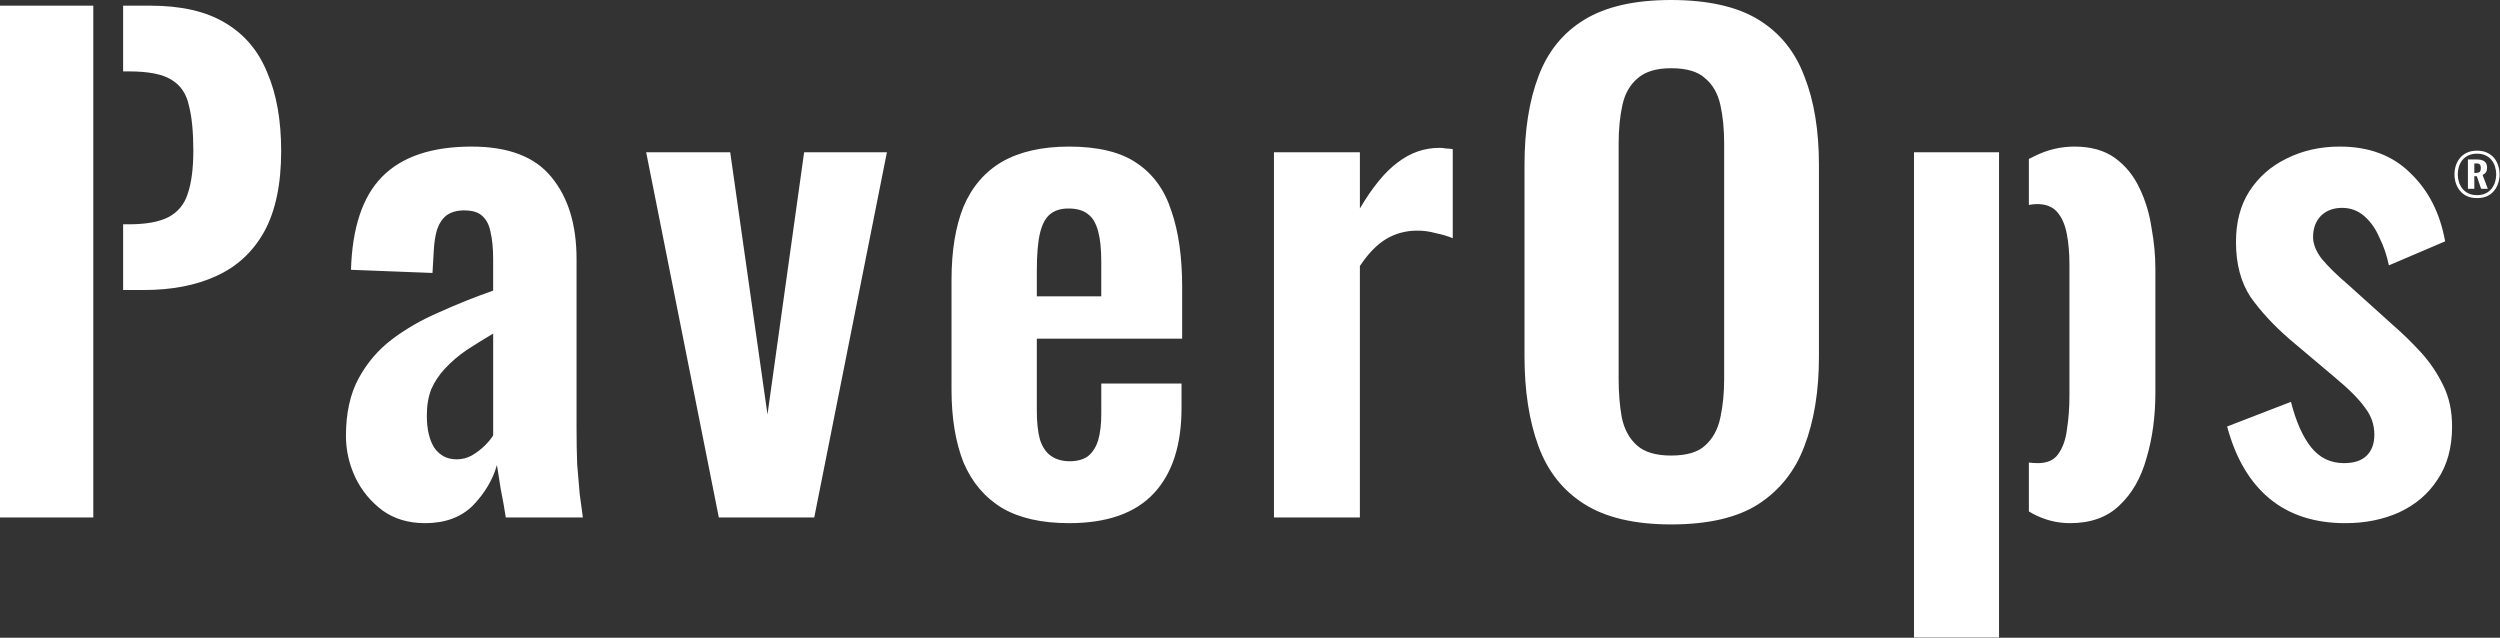<svg width="4410" height="1125" viewBox="0 0 4410 1125" fill="none" xmlns="http://www.w3.org/2000/svg">
<rect x="0" y="0" width="4410" height="1125" fill="#333333" stroke="none"/>
<path fill-rule="evenodd" clip-rule="evenodd" d="M0 10.027H164.583V912.822H0V10.027ZM254.115 511.577H217.209V395.659H227.369C257.088 395.659 280.128 391.566 296.474 383.392C313.567 374.473 325.087 360.726 331.02 342.153C337.713 322.834 341.047 297.194 341.047 265.248C341.047 233.302 338.447 206.183 333.247 186.116C328.793 165.317 318.38 150.077 302.034 140.424C286.434 130.758 261.542 125.931 227.356 125.931H217.196V10.013H265.262C319.501 10.013 363.339 20.04 396.779 40.106C430.965 60.172 455.845 89.518 471.458 128.157C487.804 166.05 495.977 212.116 495.977 266.368C495.977 325.074 485.95 372.62 465.884 409.032C445.818 444.698 417.592 470.697 381.179 487.044C345.513 503.39 303.154 511.563 254.115 511.563V511.577ZM749.572 922.849C720.599 922.849 695.707 915.422 674.894 900.556C654.094 884.956 638.107 865.636 626.961 842.597C615.815 818.824 610.241 794.304 610.241 769.038C610.241 728.919 617.668 695.106 632.534 667.614C647.401 640.121 667.08 617.081 691.6 598.508C716.119 579.935 743.985 563.962 775.185 550.576C806.397 536.456 837.97 523.83 869.917 512.683V456.951C869.917 438.378 868.436 422.765 865.463 410.139C863.236 397.512 858.397 387.846 850.97 381.166C844.277 374.473 833.504 371.139 818.651 371.139C806.024 371.139 795.624 374.113 787.438 380.059C780.011 386.006 774.438 394.552 770.718 405.699C767.745 416.099 765.892 428.365 765.145 442.485L762.919 481.497L619.134 475.924C621.361 401.619 639.574 347.007 673.747 312.087C708.666 276.421 761.425 258.582 832.01 258.582C896.662 258.582 943.462 276.421 972.448 312.087C1002.17 347.753 1017.03 396.046 1017.03 456.978V754.559C1017.03 778.331 1017.41 799.878 1018.15 819.197C1019.63 838.517 1021.13 855.983 1022.61 871.583C1024.83 887.183 1026.69 900.929 1028.18 912.822H892.209C889.982 897.956 887.009 881.236 883.289 862.663C880.316 843.344 878.09 829.224 876.61 820.317C869.183 846.317 855.063 870.103 834.251 891.649C813.451 912.449 785.211 922.862 749.545 922.862L749.572 922.849ZM805.305 810.278C814.958 810.278 823.877 808.051 832.05 803.584C840.97 798.384 848.77 792.438 855.463 785.745C862.143 779.051 866.983 773.118 869.956 767.918V588.468C853.61 598.122 838.01 607.788 823.144 617.441C809.024 627.108 796.398 637.881 785.252 649.76C774.852 660.907 766.678 673.16 760.732 686.547C755.532 699.92 752.932 715.533 752.932 733.359C752.932 757.132 757.385 776.078 766.305 790.198C775.958 803.571 788.971 810.264 805.318 810.264L805.305 810.278ZM1268.01 912.822L1139.84 268.608H1288.08L1353.84 731.146L1418.49 268.608H1564.5L1436.33 912.822H1268.01ZM1885.82 922.849C1837.5 922.849 1798.14 913.929 1767.66 896.102C1737.18 877.529 1714.54 850.783 1699.67 815.851C1685.55 780.185 1678.49 737.466 1678.49 687.68V493.75C1678.49 442.485 1685.54 399.379 1699.67 364.459C1714.54 329.54 1737.18 303.154 1767.66 285.328C1798.86 267.501 1838.24 258.582 1885.82 258.582C1937.08 258.582 1976.81 268.235 2005.07 287.554C2034.04 306.874 2054.48 335.114 2066.37 372.259C2079.01 408.672 2085.32 453.258 2085.32 506.004V597.401H1828.96V724.466C1828.96 745.265 1830.82 762.358 1834.55 775.731C1839 789.104 1845.68 798.771 1854.59 804.704C1863.52 810.651 1874.28 813.624 1886.92 813.624C1900.31 813.624 1911.07 810.651 1919.26 804.704C1927.44 798.024 1933.36 788.731 1937.1 776.838C1940.8 764.198 1942.66 748.599 1942.66 730.026V676.52H2084.2V719.986C2084.2 785.371 2067.87 835.53 2035.16 870.45C2002.48 905.369 1952.68 922.835 1885.83 922.835L1885.82 922.849ZM1942.64 522.723V461.418C1942.64 439.125 1940.79 421.298 1937.08 407.912C1933.35 393.792 1927.43 383.766 1919.24 377.819C1911.06 371.126 1899.55 367.793 1884.68 367.793C1871.32 367.793 1860.54 371.139 1852.35 377.819C1844.19 384.499 1838.24 395.659 1834.54 411.259C1830.8 426.858 1828.95 449.151 1828.95 478.137V522.723H1942.64ZM2247.26 912.822V268.608H2398.85V367.806C2421.11 329.914 2443.41 302.794 2465.7 286.448C2487.99 269.355 2512.51 260.808 2539.26 260.808C2543.71 260.808 2547.44 261.182 2550.39 261.928C2554.12 261.928 2558.2 262.302 2562.66 263.048V420.205C2553.75 416.485 2543.71 413.525 2532.58 411.285C2522.16 408.312 2511.38 406.832 2500.24 406.832C2480.18 406.832 2461.99 411.659 2445.62 421.325C2429.29 430.978 2413.66 446.965 2398.83 469.244V912.835H2247.25L2247.26 912.822ZM2947.8 925.075C2883.89 925.075 2833 913.182 2795.12 889.409C2757.21 865.636 2730.09 831.45 2713.75 786.865C2697.41 742.279 2689.23 689.533 2689.23 628.601V290.888C2689.23 229.956 2697.41 177.943 2713.75 134.851C2730.08 91.012 2757.21 57.572 2795.12 34.546C2833 11.507 2883.89 0 2947.8 0C3011.7 0 3064.45 11.52 3101.61 34.546C3139.49 57.572 3166.62 91.012 3182.98 134.851C3200.07 177.943 3208.6 229.956 3208.6 290.888V629.708C3208.6 689.893 3200.07 742.279 3182.98 786.865C3166.62 830.704 3139.49 864.89 3101.61 889.409C3064.45 913.182 3013.18 925.075 2947.8 925.075ZM2947.8 803.584C2975.29 803.584 2995.34 797.638 3007.97 785.745C3021.35 773.851 3030.26 757.505 3034.71 736.705C3039.19 715.906 3041.42 693.24 3041.42 668.72V252.995C3041.42 227.729 3039.19 205.063 3034.71 185.01C3030.26 164.943 3021.35 149.344 3007.97 138.197C2995.33 126.304 2975.29 120.358 2947.8 120.358C2921.8 120.358 2902.1 126.304 2888.72 138.197C2875.36 149.344 2866.42 164.943 2861.97 185.01C2857.52 205.076 2855.29 227.729 2855.29 252.995V668.72C2855.29 693.24 2857.14 715.906 2860.86 736.705C2865.32 757.505 2874.22 773.851 2887.61 785.745C2900.97 797.638 2921.04 803.584 2947.78 803.584H2947.8ZM3376.32 1124.58V268.595H3526.3V1124.58H3376.32ZM3578.92 902.142C3581.22 903.502 3583.52 904.836 3585.85 906.129C3606.66 917.275 3628.58 922.849 3651.61 922.849C3688.02 922.849 3716.99 912.449 3738.55 891.636C3760.82 870.836 3776.81 842.97 3786.47 808.051C3796.89 773.131 3802.09 734.492 3802.09 692.133V473.684C3802.09 450.645 3799.83 426.872 3795.38 402.352C3791.67 377.086 3784.62 353.686 3774.21 332.14C3763.79 309.847 3749.31 292.021 3730.74 278.634C3712.15 265.261 3688.38 258.568 3659.41 258.568C3634.89 258.568 3611.49 264.142 3589.2 275.288C3585.72 276.901 3582.29 278.608 3578.92 280.408V361.513C3583.82 360.5 3588.76 359.993 3593.65 359.993C3609.26 359.993 3621.14 364.819 3629.3 374.486C3637.49 384.152 3643.06 397.152 3646.02 413.499C3648.99 429.098 3650.5 446.938 3650.5 466.991V697.706C3650.5 719.252 3648.99 739.319 3646.02 757.892C3643.79 775.732 3638.59 790.211 3630.44 801.358C3623.01 811.758 3611.12 816.957 3594.76 816.957C3589.36 816.957 3584.08 816.611 3578.92 815.931V902.142ZM4137.11 922.849C4082.85 922.849 4038.27 908.355 4003.33 879.383C3968.43 850.397 3943.54 808.051 3928.67 752.319L4041.24 708.853C4050.15 743.772 4062.04 770.518 4076.89 789.104C4091.76 807.677 4111.08 816.971 4134.87 816.971C4152.68 816.971 4166.06 812.517 4174.97 803.598C4183.9 794.678 4188.36 782.425 4188.36 766.812C4188.36 748.972 4182.78 732.999 4171.64 718.879C4161.23 704.013 4143.01 685.813 4117.01 664.267L4039 598.508C4010.75 573.989 3987.74 549.096 3969.9 523.83C3952.8 497.817 3944.27 465.498 3944.27 426.858C3944.27 391.939 3952.06 362.22 3967.67 337.687C3984 312.421 4005.92 293.101 4033.43 279.728C4061.68 265.608 4092.88 258.555 4127.07 258.555C4179.09 258.555 4220.68 274.155 4251.9 305.367C4283.86 335.833 4304.28 375.953 4313.21 425.738L4214 468.097C4210.29 450.258 4204.72 433.911 4197.28 419.058C4190.6 403.459 4181.66 390.819 4170.53 381.166C4159.4 371.513 4146.39 366.673 4131.52 366.673C4115.91 366.673 4103.29 371.499 4093.64 381.166C4084.71 390.819 4080.25 403.086 4080.25 417.952C4080.25 430.592 4085.45 443.591 4095.87 456.965C4107 470.338 4122.61 485.564 4142.65 502.657L4221.8 573.989C4238.89 588.855 4255.22 604.828 4270.84 621.921C4286.45 639.014 4299.44 658.334 4309.85 679.88C4320.26 700.68 4325.46 724.839 4325.46 752.332C4325.46 789.478 4316.9 820.691 4299.81 845.957C4283.48 871.223 4260.8 890.543 4231.82 903.916C4203.57 916.542 4172 922.862 4137.09 922.862L4137.11 922.849Z" fill="white"/>
<path d="M4369.5 349.4C4362.43 349.4 4356.37 348.2 4351.3 345.8C4346.3 343.333 4342.2 340.067 4339 336C4335.8 331.933 4333.43 327.433 4331.9 322.5C4330.43 317.5 4329.7 312.533 4329.7 307.6C4329.7 302.533 4330.43 297.533 4331.9 292.6C4333.43 287.667 4335.8 283.2 4339 279.2C4342.2 275.133 4346.3 271.9 4351.3 269.5C4356.37 267.033 4362.43 265.8 4369.5 265.8C4376.57 265.8 4382.6 267.033 4387.6 269.5C4392.67 271.9 4396.8 275.133 4400 279.2C4403.2 283.2 4405.53 287.667 4407 292.6C4408.53 297.533 4409.3 302.533 4409.3 307.6C4409.3 312.6 4408.53 317.567 4407 322.5C4405.53 327.433 4403.2 331.933 4400 336C4396.87 340.067 4392.77 343.333 4387.7 345.8C4382.7 348.2 4376.63 349.4 4369.5 349.4ZM4369.5 344.2C4375.37 344.2 4380.43 343.167 4384.7 341.1C4388.97 339.033 4392.47 336.267 4395.2 332.8C4397.93 329.267 4399.97 325.333 4401.3 321C4402.63 316.6 4403.3 312.133 4403.3 307.6C4403.3 303 4402.63 298.533 4401.3 294.2C4399.97 289.8 4397.93 285.867 4395.2 282.4C4392.47 278.933 4388.97 276.2 4384.7 274.2C4380.43 272.133 4375.37 271.1 4369.5 271.1C4363.57 271.1 4358.47 272.133 4354.2 274.2C4349.93 276.2 4346.4 278.933 4343.6 282.4C4340.87 285.867 4338.83 289.8 4337.5 294.2C4336.17 298.533 4335.5 302.967 4335.5 307.5C4335.5 312.1 4336.17 316.567 4337.5 320.9C4338.83 325.233 4340.87 329.167 4343.6 332.7C4346.4 336.233 4349.93 339.033 4354.2 341.1C4358.47 343.167 4363.57 344.2 4369.5 344.2ZM4353.4 333.1V281.3H4369.5C4373.43 281.3 4376.7 281.833 4379.3 282.9C4381.9 283.9 4383.87 285.467 4385.2 287.6C4386.53 289.667 4387.2 292.433 4387.2 295.9C4387.2 299.1 4386.57 301.7 4385.3 303.7C4384.03 305.7 4382.03 307.333 4379.3 308.6L4388.5 333.1H4376.7L4369.1 310.8H4364.7V333.1H4353.4ZM4364.7 305H4367.4C4370.87 305 4373.2 304.3 4374.4 302.9C4375.6 301.433 4376.2 299.233 4376.2 296.3C4376.2 293.767 4375.67 291.8 4374.6 290.4C4373.53 289 4371.7 288.3 4369.1 288.3H4364.7V305Z" fill="white"/>
</svg>
